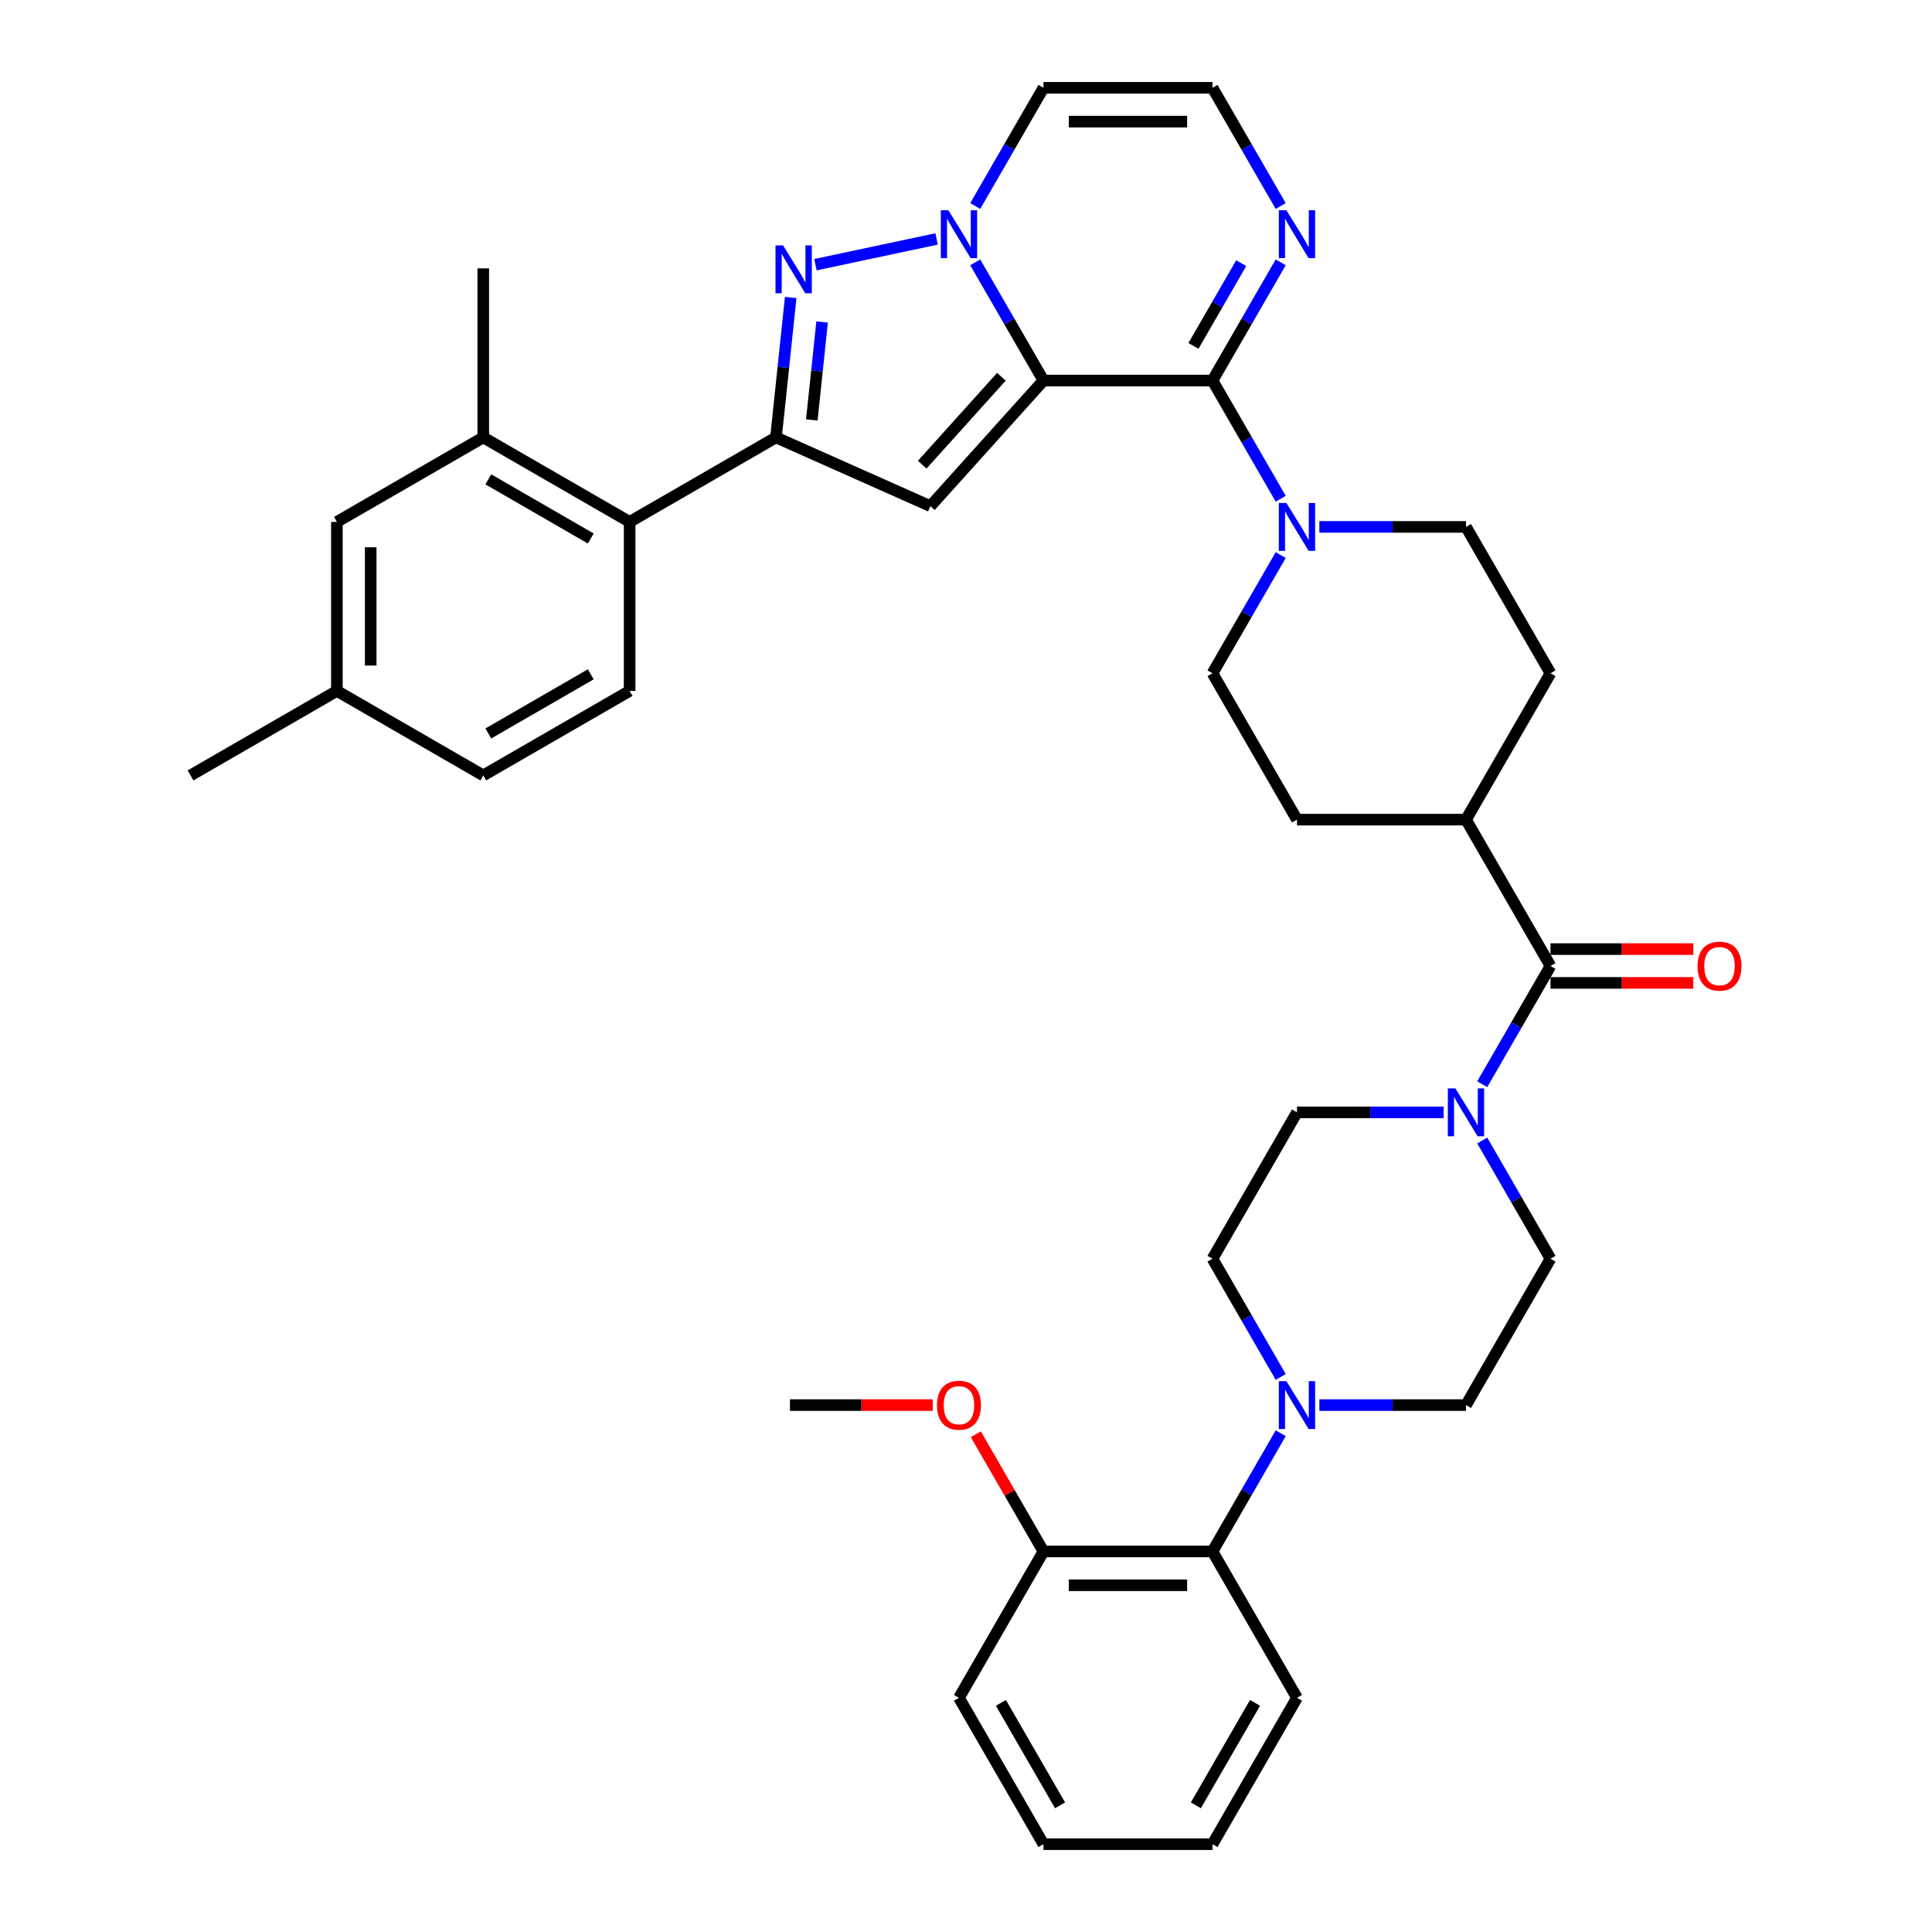 <?xml version='1.0' encoding='iso-8859-1'?>
<svg version='1.1' baseProfile='full'
              xmlns='http://www.w3.org/2000/svg'
                      xmlns:rdkit='http://www.rdkit.org/xml'
                      xmlns:xlink='http://www.w3.org/1999/xlink'
                  xml:space='preserve'
width='1000px' height='1000px' viewBox='0 0 1000 1000'>
<!-- END OF HEADER -->
<rect style='opacity:1.0;fill:#FFFFFF;stroke:none' width='1000' height='1000' x='0' y='0'> </rect>
<path class='bond-0' d='M 540.099,196.97 L 522.436,166.378' style='fill:none;fill-rule:evenodd;stroke:#000000;stroke-width:6px;stroke-linecap:butt;stroke-linejoin:miter;stroke-opacity:1' />
<path class='bond-0' d='M 522.436,166.378 L 504.774,135.786' style='fill:none;fill-rule:evenodd;stroke:#0000FF;stroke-width:6px;stroke-linecap:butt;stroke-linejoin:miter;stroke-opacity:1' />
<path class='bond-1' d='M 540.099,196.97 L 627.576,196.97' style='fill:none;fill-rule:evenodd;stroke:#000000;stroke-width:6px;stroke-linecap:butt;stroke-linejoin:miter;stroke-opacity:1' />
<path class='bond-2' d='M 540.099,196.97 L 481.565,261.978' style='fill:none;fill-rule:evenodd;stroke:#000000;stroke-width:6px;stroke-linecap:butt;stroke-linejoin:miter;stroke-opacity:1' />
<path class='bond-2' d='M 518.317,195.014 L 477.343,240.52' style='fill:none;fill-rule:evenodd;stroke:#000000;stroke-width:6px;stroke-linecap:butt;stroke-linejoin:miter;stroke-opacity:1' />
<path class='bond-3' d='M 484.778,123.674 L 422.08,137.001' style='fill:none;fill-rule:evenodd;stroke:#0000FF;stroke-width:6px;stroke-linecap:butt;stroke-linejoin:miter;stroke-opacity:1' />
<path class='bond-11' d='M 504.774,106.638 L 522.436,76.046' style='fill:none;fill-rule:evenodd;stroke:#0000FF;stroke-width:6px;stroke-linecap:butt;stroke-linejoin:miter;stroke-opacity:1' />
<path class='bond-11' d='M 522.436,76.046 L 540.099,45.455' style='fill:none;fill-rule:evenodd;stroke:#000000;stroke-width:6px;stroke-linecap:butt;stroke-linejoin:miter;stroke-opacity:1' />
<path class='bond-5' d='M 627.576,196.97 L 645.238,227.562' style='fill:none;fill-rule:evenodd;stroke:#000000;stroke-width:6px;stroke-linecap:butt;stroke-linejoin:miter;stroke-opacity:1' />
<path class='bond-5' d='M 645.238,227.562 L 662.9,258.154' style='fill:none;fill-rule:evenodd;stroke:#0000FF;stroke-width:6px;stroke-linecap:butt;stroke-linejoin:miter;stroke-opacity:1' />
<path class='bond-8' d='M 627.576,196.97 L 645.238,166.378' style='fill:none;fill-rule:evenodd;stroke:#000000;stroke-width:6px;stroke-linecap:butt;stroke-linejoin:miter;stroke-opacity:1' />
<path class='bond-8' d='M 645.238,166.378 L 662.9,135.786' style='fill:none;fill-rule:evenodd;stroke:#0000FF;stroke-width:6px;stroke-linecap:butt;stroke-linejoin:miter;stroke-opacity:1' />
<path class='bond-8' d='M 617.723,179.044 L 630.087,157.63' style='fill:none;fill-rule:evenodd;stroke:#000000;stroke-width:6px;stroke-linecap:butt;stroke-linejoin:miter;stroke-opacity:1' />
<path class='bond-8' d='M 630.087,157.63 L 642.45,136.216' style='fill:none;fill-rule:evenodd;stroke:#0000FF;stroke-width:6px;stroke-linecap:butt;stroke-linejoin:miter;stroke-opacity:1' />
<path class='bond-4' d='M 481.565,261.978 L 401.65,226.398' style='fill:none;fill-rule:evenodd;stroke:#000000;stroke-width:6px;stroke-linecap:butt;stroke-linejoin:miter;stroke-opacity:1' />
<path class='bond-38' d='M 409.262,153.973 L 405.456,190.186' style='fill:none;fill-rule:evenodd;stroke:#0000FF;stroke-width:6px;stroke-linecap:butt;stroke-linejoin:miter;stroke-opacity:1' />
<path class='bond-38' d='M 405.456,190.186 L 401.65,226.398' style='fill:none;fill-rule:evenodd;stroke:#000000;stroke-width:6px;stroke-linecap:butt;stroke-linejoin:miter;stroke-opacity:1' />
<path class='bond-38' d='M 425.52,166.666 L 422.856,192.014' style='fill:none;fill-rule:evenodd;stroke:#0000FF;stroke-width:6px;stroke-linecap:butt;stroke-linejoin:miter;stroke-opacity:1' />
<path class='bond-38' d='M 422.856,192.014 L 420.192,217.363' style='fill:none;fill-rule:evenodd;stroke:#000000;stroke-width:6px;stroke-linecap:butt;stroke-linejoin:miter;stroke-opacity:1' />
<path class='bond-10' d='M 401.65,226.398 L 325.893,270.136' style='fill:none;fill-rule:evenodd;stroke:#000000;stroke-width:6px;stroke-linecap:butt;stroke-linejoin:miter;stroke-opacity:1' />
<path class='bond-21' d='M 662.9,287.301 L 645.238,317.893' style='fill:none;fill-rule:evenodd;stroke:#0000FF;stroke-width:6px;stroke-linecap:butt;stroke-linejoin:miter;stroke-opacity:1' />
<path class='bond-21' d='M 645.238,317.893 L 627.576,348.485' style='fill:none;fill-rule:evenodd;stroke:#000000;stroke-width:6px;stroke-linecap:butt;stroke-linejoin:miter;stroke-opacity:1' />
<path class='bond-22' d='M 682.897,272.727 L 720.844,272.727' style='fill:none;fill-rule:evenodd;stroke:#0000FF;stroke-width:6px;stroke-linecap:butt;stroke-linejoin:miter;stroke-opacity:1' />
<path class='bond-22' d='M 720.844,272.727 L 758.792,272.727' style='fill:none;fill-rule:evenodd;stroke:#000000;stroke-width:6px;stroke-linecap:butt;stroke-linejoin:miter;stroke-opacity:1' />
<path class='bond-6' d='M 802.531,500 L 758.792,424.242' style='fill:none;fill-rule:evenodd;stroke:#000000;stroke-width:6px;stroke-linecap:butt;stroke-linejoin:miter;stroke-opacity:1' />
<path class='bond-7' d='M 802.531,500 L 784.868,530.592' style='fill:none;fill-rule:evenodd;stroke:#000000;stroke-width:6px;stroke-linecap:butt;stroke-linejoin:miter;stroke-opacity:1' />
<path class='bond-7' d='M 784.868,530.592 L 767.206,561.184' style='fill:none;fill-rule:evenodd;stroke:#0000FF;stroke-width:6px;stroke-linecap:butt;stroke-linejoin:miter;stroke-opacity:1' />
<path class='bond-23' d='M 802.531,508.748 L 839.49,508.748' style='fill:none;fill-rule:evenodd;stroke:#000000;stroke-width:6px;stroke-linecap:butt;stroke-linejoin:miter;stroke-opacity:1' />
<path class='bond-23' d='M 839.49,508.748 L 876.449,508.748' style='fill:none;fill-rule:evenodd;stroke:#FF0000;stroke-width:6px;stroke-linecap:butt;stroke-linejoin:miter;stroke-opacity:1' />
<path class='bond-23' d='M 802.531,491.252 L 839.49,491.252' style='fill:none;fill-rule:evenodd;stroke:#000000;stroke-width:6px;stroke-linecap:butt;stroke-linejoin:miter;stroke-opacity:1' />
<path class='bond-23' d='M 839.49,491.252 L 876.449,491.252' style='fill:none;fill-rule:evenodd;stroke:#FF0000;stroke-width:6px;stroke-linecap:butt;stroke-linejoin:miter;stroke-opacity:1' />
<path class='bond-17' d='M 747.21,575.758 L 709.262,575.758' style='fill:none;fill-rule:evenodd;stroke:#0000FF;stroke-width:6px;stroke-linecap:butt;stroke-linejoin:miter;stroke-opacity:1' />
<path class='bond-17' d='M 709.262,575.758 L 671.315,575.758' style='fill:none;fill-rule:evenodd;stroke:#000000;stroke-width:6px;stroke-linecap:butt;stroke-linejoin:miter;stroke-opacity:1' />
<path class='bond-18' d='M 767.206,590.331 L 784.868,620.923' style='fill:none;fill-rule:evenodd;stroke:#0000FF;stroke-width:6px;stroke-linecap:butt;stroke-linejoin:miter;stroke-opacity:1' />
<path class='bond-18' d='M 784.868,620.923 L 802.531,651.515' style='fill:none;fill-rule:evenodd;stroke:#000000;stroke-width:6px;stroke-linecap:butt;stroke-linejoin:miter;stroke-opacity:1' />
<path class='bond-14' d='M 662.9,106.638 L 645.238,76.046' style='fill:none;fill-rule:evenodd;stroke:#0000FF;stroke-width:6px;stroke-linecap:butt;stroke-linejoin:miter;stroke-opacity:1' />
<path class='bond-14' d='M 645.238,76.046 L 627.576,45.455' style='fill:none;fill-rule:evenodd;stroke:#000000;stroke-width:6px;stroke-linecap:butt;stroke-linejoin:miter;stroke-opacity:1' />
<path class='bond-9' d='M 682.897,727.273 L 720.844,727.273' style='fill:none;fill-rule:evenodd;stroke:#0000FF;stroke-width:6px;stroke-linecap:butt;stroke-linejoin:miter;stroke-opacity:1' />
<path class='bond-9' d='M 720.844,727.273 L 758.792,727.273' style='fill:none;fill-rule:evenodd;stroke:#000000;stroke-width:6px;stroke-linecap:butt;stroke-linejoin:miter;stroke-opacity:1' />
<path class='bond-13' d='M 662.9,741.846 L 645.238,772.438' style='fill:none;fill-rule:evenodd;stroke:#0000FF;stroke-width:6px;stroke-linecap:butt;stroke-linejoin:miter;stroke-opacity:1' />
<path class='bond-13' d='M 645.238,772.438 L 627.576,803.03' style='fill:none;fill-rule:evenodd;stroke:#000000;stroke-width:6px;stroke-linecap:butt;stroke-linejoin:miter;stroke-opacity:1' />
<path class='bond-42' d='M 662.9,712.699 L 645.238,682.107' style='fill:none;fill-rule:evenodd;stroke:#0000FF;stroke-width:6px;stroke-linecap:butt;stroke-linejoin:miter;stroke-opacity:1' />
<path class='bond-42' d='M 645.238,682.107 L 627.576,651.515' style='fill:none;fill-rule:evenodd;stroke:#000000;stroke-width:6px;stroke-linecap:butt;stroke-linejoin:miter;stroke-opacity:1' />
<path class='bond-12' d='M 325.893,270.136 L 250.135,226.398' style='fill:none;fill-rule:evenodd;stroke:#000000;stroke-width:6px;stroke-linecap:butt;stroke-linejoin:miter;stroke-opacity:1' />
<path class='bond-12' d='M 305.781,278.727 L 252.751,248.11' style='fill:none;fill-rule:evenodd;stroke:#000000;stroke-width:6px;stroke-linecap:butt;stroke-linejoin:miter;stroke-opacity:1' />
<path class='bond-15' d='M 325.893,270.136 L 325.893,357.614' style='fill:none;fill-rule:evenodd;stroke:#000000;stroke-width:6px;stroke-linecap:butt;stroke-linejoin:miter;stroke-opacity:1' />
<path class='bond-39' d='M 540.099,45.455 L 627.576,45.455' style='fill:none;fill-rule:evenodd;stroke:#000000;stroke-width:6px;stroke-linecap:butt;stroke-linejoin:miter;stroke-opacity:1' />
<path class='bond-39' d='M 553.22,62.95 L 614.454,62.95' style='fill:none;fill-rule:evenodd;stroke:#000000;stroke-width:6px;stroke-linecap:butt;stroke-linejoin:miter;stroke-opacity:1' />
<path class='bond-24' d='M 250.135,226.398 L 174.378,270.136' style='fill:none;fill-rule:evenodd;stroke:#000000;stroke-width:6px;stroke-linecap:butt;stroke-linejoin:miter;stroke-opacity:1' />
<path class='bond-31' d='M 250.135,226.398 L 250.135,138.92' style='fill:none;fill-rule:evenodd;stroke:#000000;stroke-width:6px;stroke-linecap:butt;stroke-linejoin:miter;stroke-opacity:1' />
<path class='bond-25' d='M 627.576,803.03 L 540.099,803.03' style='fill:none;fill-rule:evenodd;stroke:#000000;stroke-width:6px;stroke-linecap:butt;stroke-linejoin:miter;stroke-opacity:1' />
<path class='bond-25' d='M 614.454,820.526 L 553.22,820.526' style='fill:none;fill-rule:evenodd;stroke:#000000;stroke-width:6px;stroke-linecap:butt;stroke-linejoin:miter;stroke-opacity:1' />
<path class='bond-32' d='M 627.576,803.03 L 671.315,878.788' style='fill:none;fill-rule:evenodd;stroke:#000000;stroke-width:6px;stroke-linecap:butt;stroke-linejoin:miter;stroke-opacity:1' />
<path class='bond-28' d='M 325.893,357.614 L 250.135,401.352' style='fill:none;fill-rule:evenodd;stroke:#000000;stroke-width:6px;stroke-linecap:butt;stroke-linejoin:miter;stroke-opacity:1' />
<path class='bond-28' d='M 305.781,349.023 L 252.751,379.64' style='fill:none;fill-rule:evenodd;stroke:#000000;stroke-width:6px;stroke-linecap:butt;stroke-linejoin:miter;stroke-opacity:1' />
<path class='bond-16' d='M 758.792,424.242 L 802.531,348.485' style='fill:none;fill-rule:evenodd;stroke:#000000;stroke-width:6px;stroke-linecap:butt;stroke-linejoin:miter;stroke-opacity:1' />
<path class='bond-40' d='M 758.792,424.242 L 671.315,424.242' style='fill:none;fill-rule:evenodd;stroke:#000000;stroke-width:6px;stroke-linecap:butt;stroke-linejoin:miter;stroke-opacity:1' />
<path class='bond-20' d='M 671.315,575.758 L 627.576,651.515' style='fill:none;fill-rule:evenodd;stroke:#000000;stroke-width:6px;stroke-linecap:butt;stroke-linejoin:miter;stroke-opacity:1' />
<path class='bond-19' d='M 802.531,651.515 L 758.792,727.273' style='fill:none;fill-rule:evenodd;stroke:#000000;stroke-width:6px;stroke-linecap:butt;stroke-linejoin:miter;stroke-opacity:1' />
<path class='bond-26' d='M 627.576,348.485 L 671.315,424.242' style='fill:none;fill-rule:evenodd;stroke:#000000;stroke-width:6px;stroke-linecap:butt;stroke-linejoin:miter;stroke-opacity:1' />
<path class='bond-27' d='M 758.792,272.727 L 802.531,348.485' style='fill:none;fill-rule:evenodd;stroke:#000000;stroke-width:6px;stroke-linecap:butt;stroke-linejoin:miter;stroke-opacity:1' />
<path class='bond-41' d='M 174.378,270.136 L 174.378,357.614' style='fill:none;fill-rule:evenodd;stroke:#000000;stroke-width:6px;stroke-linecap:butt;stroke-linejoin:miter;stroke-opacity:1' />
<path class='bond-41' d='M 191.873,283.258 L 191.873,344.492' style='fill:none;fill-rule:evenodd;stroke:#000000;stroke-width:6px;stroke-linecap:butt;stroke-linejoin:miter;stroke-opacity:1' />
<path class='bond-30' d='M 540.099,803.03 L 522.588,772.701' style='fill:none;fill-rule:evenodd;stroke:#000000;stroke-width:6px;stroke-linecap:butt;stroke-linejoin:miter;stroke-opacity:1' />
<path class='bond-30' d='M 522.588,772.701 L 505.077,742.371' style='fill:none;fill-rule:evenodd;stroke:#FF0000;stroke-width:6px;stroke-linecap:butt;stroke-linejoin:miter;stroke-opacity:1' />
<path class='bond-33' d='M 540.099,803.03 L 496.36,878.788' style='fill:none;fill-rule:evenodd;stroke:#000000;stroke-width:6px;stroke-linecap:butt;stroke-linejoin:miter;stroke-opacity:1' />
<path class='bond-29' d='M 250.135,401.352 L 174.378,357.614' style='fill:none;fill-rule:evenodd;stroke:#000000;stroke-width:6px;stroke-linecap:butt;stroke-linejoin:miter;stroke-opacity:1' />
<path class='bond-34' d='M 174.378,357.614 L 98.62,401.352' style='fill:none;fill-rule:evenodd;stroke:#000000;stroke-width:6px;stroke-linecap:butt;stroke-linejoin:miter;stroke-opacity:1' />
<path class='bond-35' d='M 482.801,727.273 L 445.842,727.273' style='fill:none;fill-rule:evenodd;stroke:#FF0000;stroke-width:6px;stroke-linecap:butt;stroke-linejoin:miter;stroke-opacity:1' />
<path class='bond-35' d='M 445.842,727.273 L 408.883,727.273' style='fill:none;fill-rule:evenodd;stroke:#000000;stroke-width:6px;stroke-linecap:butt;stroke-linejoin:miter;stroke-opacity:1' />
<path class='bond-36' d='M 671.315,878.788 L 627.576,954.545' style='fill:none;fill-rule:evenodd;stroke:#000000;stroke-width:6px;stroke-linecap:butt;stroke-linejoin:miter;stroke-opacity:1' />
<path class='bond-36' d='M 649.602,881.404 L 618.985,934.434' style='fill:none;fill-rule:evenodd;stroke:#000000;stroke-width:6px;stroke-linecap:butt;stroke-linejoin:miter;stroke-opacity:1' />
<path class='bond-43' d='M 496.36,878.788 L 540.099,954.545' style='fill:none;fill-rule:evenodd;stroke:#000000;stroke-width:6px;stroke-linecap:butt;stroke-linejoin:miter;stroke-opacity:1' />
<path class='bond-43' d='M 518.072,881.404 L 548.689,934.434' style='fill:none;fill-rule:evenodd;stroke:#000000;stroke-width:6px;stroke-linecap:butt;stroke-linejoin:miter;stroke-opacity:1' />
<path class='bond-37' d='M 627.576,954.545 L 540.099,954.545' style='fill:none;fill-rule:evenodd;stroke:#000000;stroke-width:6px;stroke-linecap:butt;stroke-linejoin:miter;stroke-opacity:1' />
<path  class='atom-1' d='M 490.884 108.825
L 499.002 121.947
Q 499.807 123.242, 501.101 125.586
Q 502.396 127.93, 502.466 128.07
L 502.466 108.825
L 505.755 108.825
L 505.755 133.599
L 502.361 133.599
L 493.648 119.253
Q 492.633 117.573, 491.549 115.649
Q 490.499 113.724, 490.184 113.129
L 490.184 133.599
L 486.965 133.599
L 486.965 108.825
L 490.884 108.825
' fill='#0000FF'/>
<path  class='atom-4' d='M 405.318 127.013
L 413.436 140.134
Q 414.241 141.429, 415.536 143.774
Q 416.83 146.118, 416.9 146.258
L 416.9 127.013
L 420.189 127.013
L 420.189 151.786
L 416.795 151.786
L 408.082 137.44
Q 407.068 135.761, 405.983 133.836
Q 404.933 131.912, 404.618 131.317
L 404.618 151.786
L 401.399 151.786
L 401.399 127.013
L 405.318 127.013
' fill='#0000FF'/>
<path  class='atom-6' d='M 665.839 260.34
L 673.956 273.462
Q 674.761 274.757, 676.056 277.101
Q 677.351 279.446, 677.421 279.585
L 677.421 260.34
L 680.71 260.34
L 680.71 285.114
L 677.316 285.114
L 668.603 270.768
Q 667.588 269.088, 666.503 267.164
Q 665.454 265.239, 665.139 264.644
L 665.139 285.114
L 661.92 285.114
L 661.92 260.34
L 665.839 260.34
' fill='#0000FF'/>
<path  class='atom-8' d='M 753.316 563.371
L 761.434 576.492
Q 762.239 577.787, 763.533 580.131
Q 764.828 582.476, 764.898 582.616
L 764.898 563.371
L 768.187 563.371
L 768.187 588.144
L 764.793 588.144
L 756.08 573.798
Q 755.065 572.119, 753.981 570.194
Q 752.931 568.27, 752.616 567.675
L 752.616 588.144
L 749.397 588.144
L 749.397 563.371
L 753.316 563.371
' fill='#0000FF'/>
<path  class='atom-9' d='M 665.839 108.825
L 673.956 121.947
Q 674.761 123.242, 676.056 125.586
Q 677.351 127.93, 677.421 128.07
L 677.421 108.825
L 680.71 108.825
L 680.71 133.599
L 677.316 133.599
L 668.603 119.253
Q 667.588 117.573, 666.503 115.649
Q 665.454 113.724, 665.139 113.129
L 665.139 133.599
L 661.92 133.599
L 661.92 108.825
L 665.839 108.825
' fill='#0000FF'/>
<path  class='atom-10' d='M 665.839 714.886
L 673.956 728.008
Q 674.761 729.302, 676.056 731.647
Q 677.351 733.991, 677.421 734.131
L 677.421 714.886
L 680.71 714.886
L 680.71 739.66
L 677.316 739.66
L 668.603 725.313
Q 667.588 723.634, 666.503 721.709
Q 665.454 719.785, 665.139 719.19
L 665.139 739.66
L 661.92 739.66
L 661.92 714.886
L 665.839 714.886
' fill='#0000FF'/>
<path  class='atom-24' d='M 878.636 500.07
Q 878.636 494.122, 881.575 490.797
Q 884.514 487.473, 890.008 487.473
Q 895.501 487.473, 898.441 490.797
Q 901.38 494.122, 901.38 500.07
Q 901.38 506.088, 898.406 509.518
Q 895.431 512.912, 890.008 512.912
Q 884.549 512.912, 881.575 509.518
Q 878.636 506.123, 878.636 500.07
M 890.008 510.112
Q 893.787 510.112, 895.816 507.593
Q 897.881 505.039, 897.881 500.07
Q 897.881 495.206, 895.816 492.757
Q 893.787 490.273, 890.008 490.273
Q 886.229 490.273, 884.164 492.722
Q 882.135 495.171, 882.135 500.07
Q 882.135 505.074, 884.164 507.593
Q 886.229 510.112, 890.008 510.112
' fill='#FF0000'/>
<path  class='atom-31' d='M 484.988 727.343
Q 484.988 721.394, 487.927 718.07
Q 490.866 714.746, 496.36 714.746
Q 501.854 714.746, 504.793 718.07
Q 507.732 721.394, 507.732 727.343
Q 507.732 733.361, 504.758 736.79
Q 501.784 740.184, 496.36 740.184
Q 490.901 740.184, 487.927 736.79
Q 484.988 733.396, 484.988 727.343
M 496.36 737.385
Q 500.139 737.385, 502.168 734.866
Q 504.233 732.311, 504.233 727.343
Q 504.233 722.479, 502.168 720.03
Q 500.139 717.545, 496.36 717.545
Q 492.581 717.545, 490.516 719.995
Q 488.487 722.444, 488.487 727.343
Q 488.487 732.346, 490.516 734.866
Q 492.581 737.385, 496.36 737.385
' fill='#FF0000'/>
</svg>
